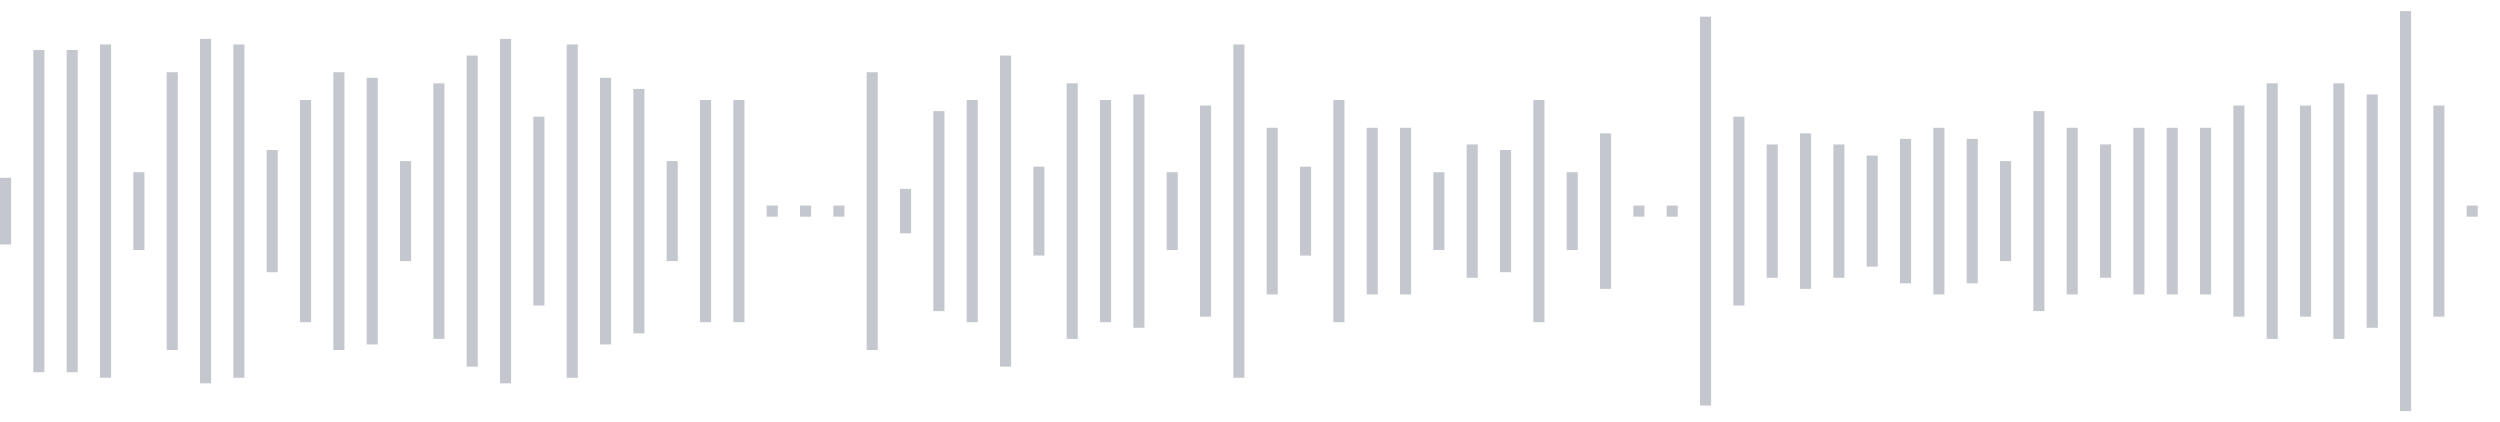 <svg xmlns="http://www.w3.org/2000/svg" xmlns:xlink="http://www.w3/org/1999/xlink" viewBox="0 0 225 38" preserveAspectRatio="none" width="100%" height="100%" fill="#C4C8CE"><g id="waveform-bb094e07-0aff-4808-ac33-6e2b6499555d"><rect x="0" y="16.0" width="1" height="6"/><rect x="3" y="4.5" width="1" height="29"/><rect x="6" y="4.5" width="1" height="29"/><rect x="9" y="4.0" width="1" height="30"/><rect x="12" y="15.5" width="1" height="7"/><rect x="15" y="6.5" width="1" height="25"/><rect x="18" y="3.5" width="1" height="31"/><rect x="21" y="4.0" width="1" height="30"/><rect x="24" y="13.5" width="1" height="11"/><rect x="27" y="9.0" width="1" height="20"/><rect x="30" y="6.5" width="1" height="25"/><rect x="33" y="7.0" width="1" height="24"/><rect x="36" y="14.5" width="1" height="9"/><rect x="39" y="7.5" width="1" height="23"/><rect x="42" y="5.0" width="1" height="28"/><rect x="45" y="3.5" width="1" height="31"/><rect x="48" y="10.5" width="1" height="17"/><rect x="51" y="4.0" width="1" height="30"/><rect x="54" y="7.0" width="1" height="24"/><rect x="57" y="8.0" width="1" height="22"/><rect x="60" y="14.5" width="1" height="9"/><rect x="63" y="9.0" width="1" height="20"/><rect x="66" y="9.0" width="1" height="20"/><rect x="69" y="18.5" width="1" height="1"/><rect x="72" y="18.5" width="1" height="1"/><rect x="75" y="18.5" width="1" height="1"/><rect x="78" y="6.5" width="1" height="25"/><rect x="81" y="17.0" width="1" height="4"/><rect x="84" y="10.0" width="1" height="18"/><rect x="87" y="9.0" width="1" height="20"/><rect x="90" y="5.0" width="1" height="28"/><rect x="93" y="15.0" width="1" height="8"/><rect x="96" y="7.5" width="1" height="23"/><rect x="99" y="9.0" width="1" height="20"/><rect x="102" y="8.5" width="1" height="21"/><rect x="105" y="15.5" width="1" height="7"/><rect x="108" y="9.5" width="1" height="19"/><rect x="111" y="4.0" width="1" height="30"/><rect x="114" y="11.5" width="1" height="15"/><rect x="117" y="15.0" width="1" height="8"/><rect x="120" y="9.0" width="1" height="20"/><rect x="123" y="11.5" width="1" height="15"/><rect x="126" y="11.5" width="1" height="15"/><rect x="129" y="15.5" width="1" height="7"/><rect x="132" y="13.0" width="1" height="12"/><rect x="135" y="13.5" width="1" height="11"/><rect x="138" y="9.0" width="1" height="20"/><rect x="141" y="15.5" width="1" height="7"/><rect x="144" y="12.0" width="1" height="14"/><rect x="147" y="18.5" width="1" height="1"/><rect x="150" y="18.5" width="1" height="1"/><rect x="153" y="1.5" width="1" height="35"/><rect x="156" y="10.5" width="1" height="17"/><rect x="159" y="13.0" width="1" height="12"/><rect x="162" y="12.0" width="1" height="14"/><rect x="165" y="13.0" width="1" height="12"/><rect x="168" y="14.0" width="1" height="10"/><rect x="171" y="12.5" width="1" height="13"/><rect x="174" y="11.5" width="1" height="15"/><rect x="177" y="12.5" width="1" height="13"/><rect x="180" y="14.5" width="1" height="9"/><rect x="183" y="10.0" width="1" height="18"/><rect x="186" y="11.5" width="1" height="15"/><rect x="189" y="13.0" width="1" height="12"/><rect x="192" y="11.5" width="1" height="15"/><rect x="195" y="11.5" width="1" height="15"/><rect x="198" y="11.5" width="1" height="15"/><rect x="201" y="9.5" width="1" height="19"/><rect x="204" y="7.5" width="1" height="23"/><rect x="207" y="9.5" width="1" height="19"/><rect x="210" y="7.5" width="1" height="23"/><rect x="213" y="8.5" width="1" height="21"/><rect x="216" y="1.0" width="1" height="36"/><rect x="219" y="9.5" width="1" height="19"/><rect x="222" y="18.5" width="1" height="1"/></g></svg>
